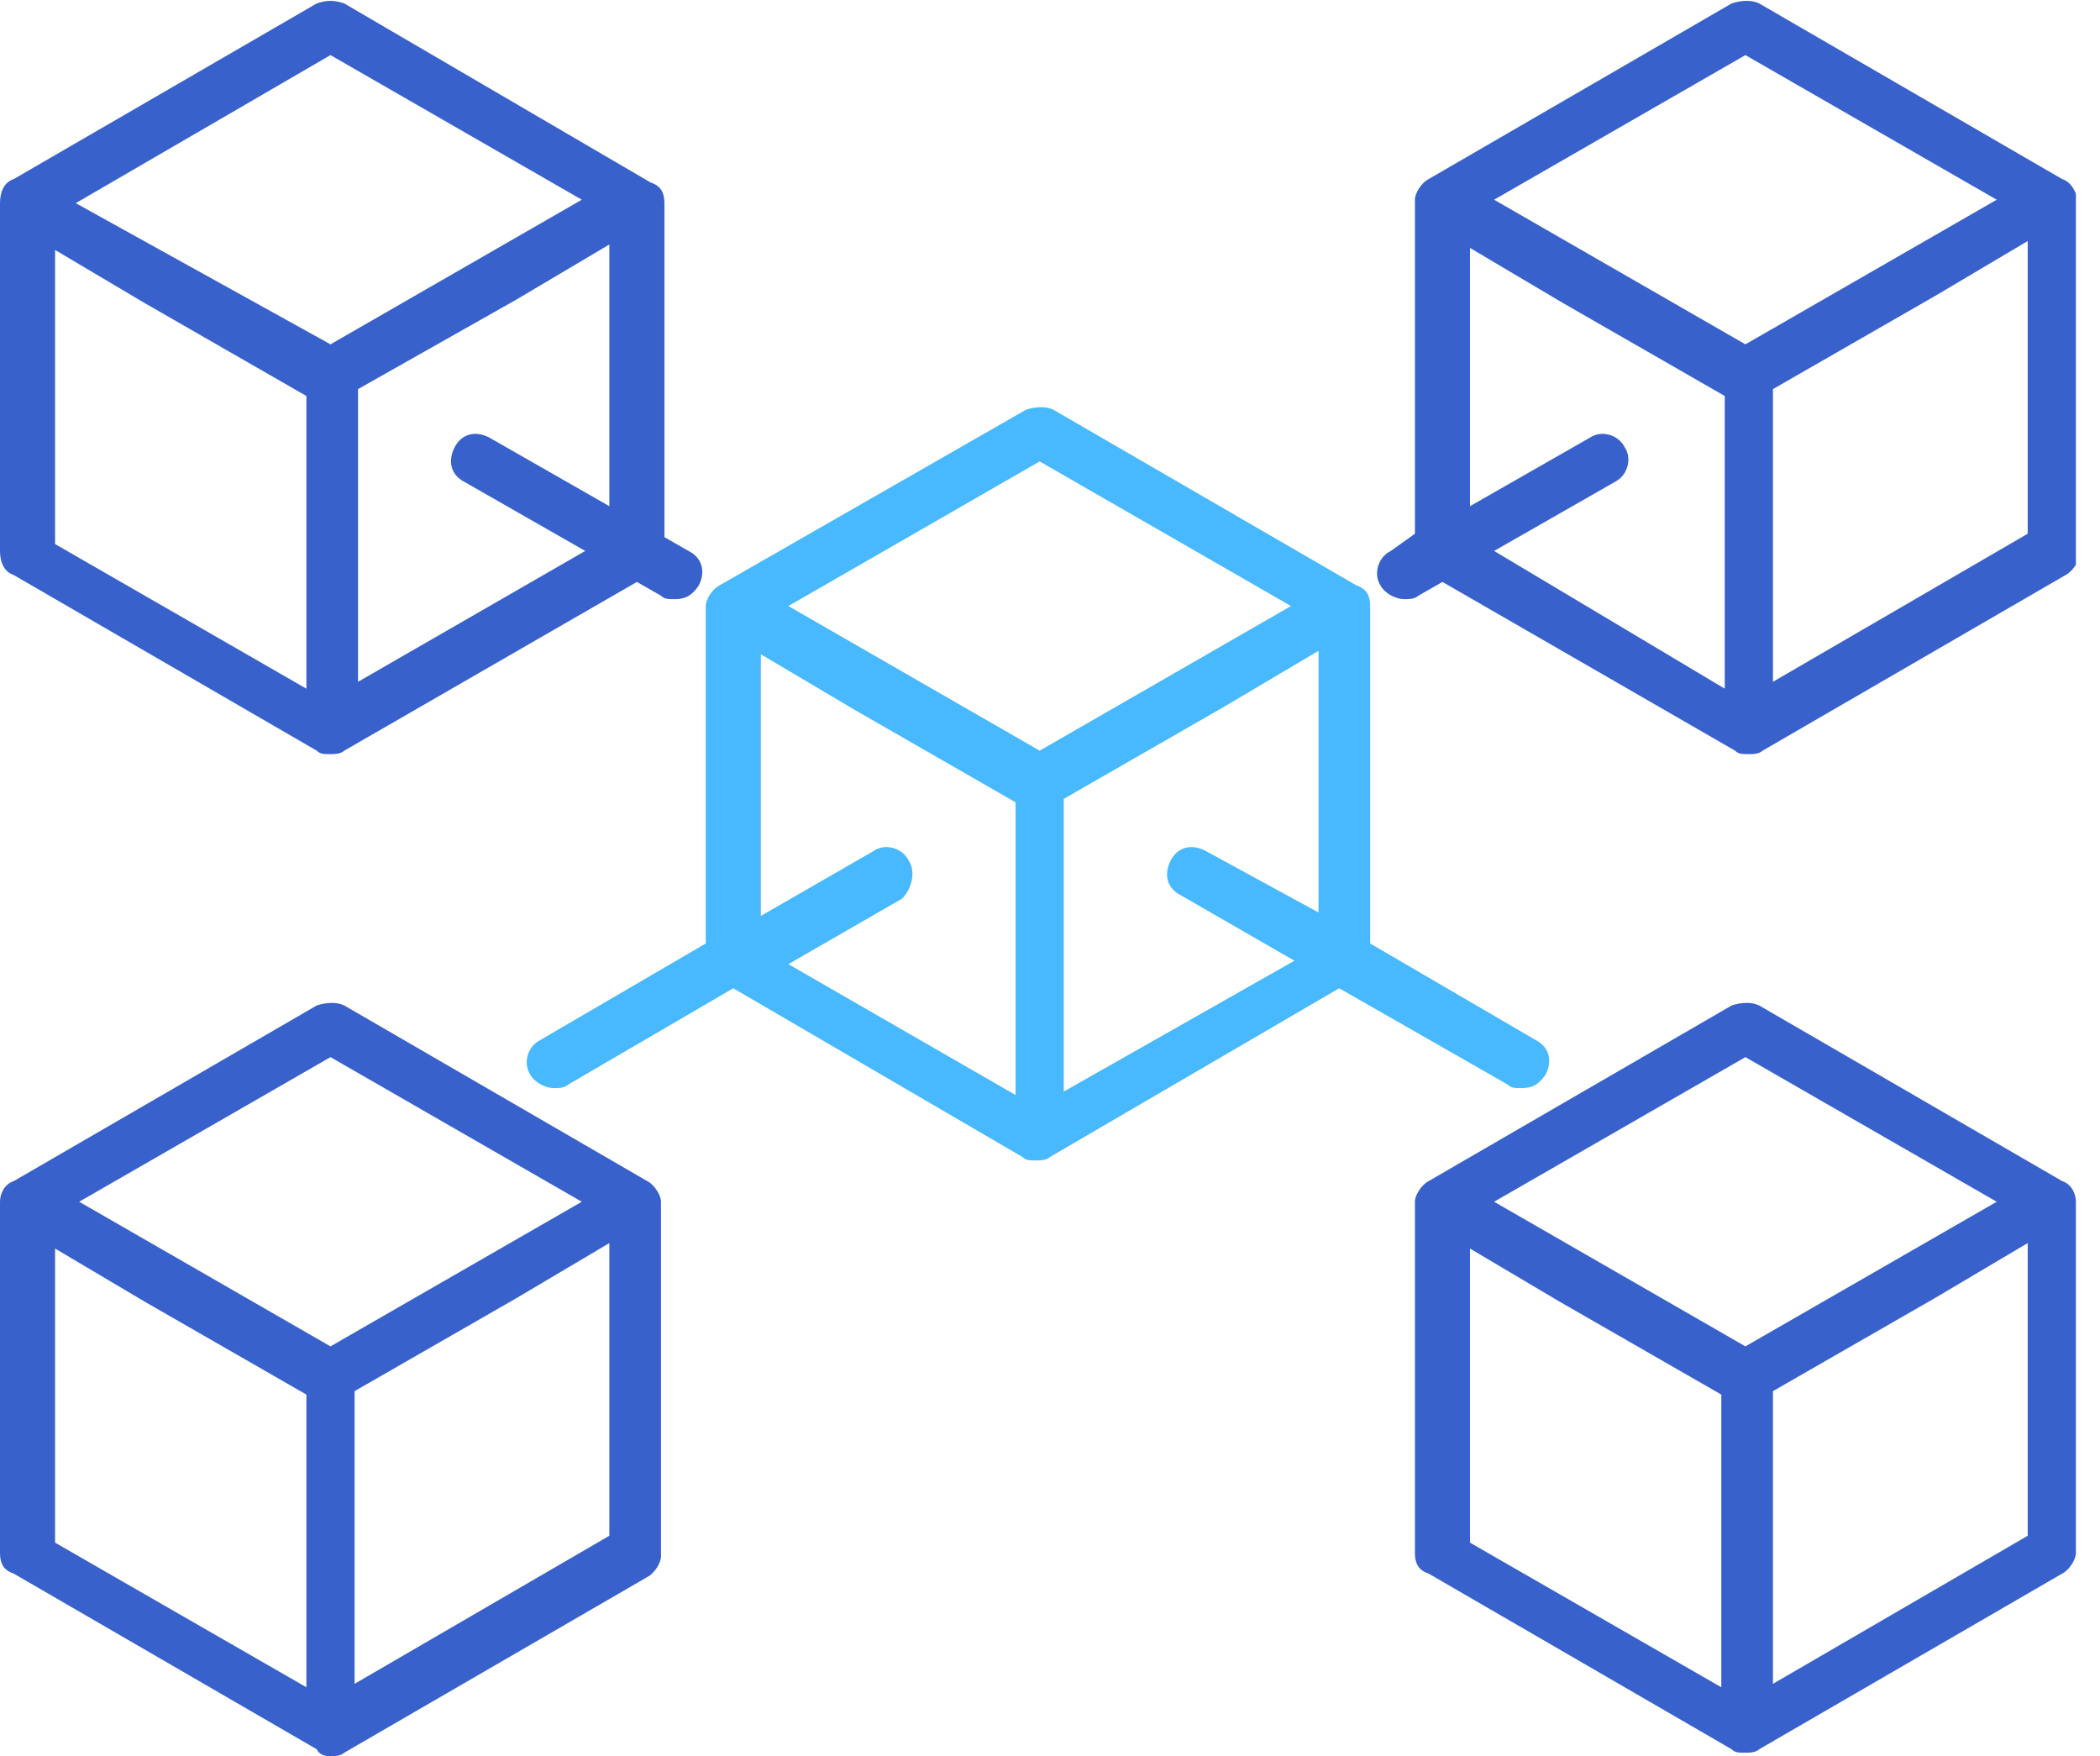 <svg width="61" height="51" viewBox="0 0 61 51" fill="none" xmlns="http://www.w3.org/2000/svg">
<g clip-path="url(#clip0_1095:10828)">
<path d="M0.4 16.7L9.2 21.8C9.3 21.9 9.4 21.9 9.6 21.9C9.7 21.9 9.9 21.9 10 21.8L18.5 16.9L19.2 17.3C19.3 17.4 19.4 17.4 19.6 17.4C19.9 17.4 20.1 17.3 20.3 17C20.5 16.6 20.4 16.2 20 16L19.3 15.6V5.9C19.3 5.6 19.2 5.4 18.9 5.3L10 0.1C9.7 -9.76548e-05 9.5 -9.76548e-05 9.2 0.1L0.4 5.2C0.1 5.3 0 5.6 0 5.9V16C0 16.3 0.1 16.6 0.4 16.7ZM1.5 7.2L4.2 8.8L8.9 11.5V20L1.6 15.8V7.2H1.5ZM14.2 12.7C13.8 12.5 13.4 12.6 13.2 13C13 13.4 13.1 13.8 13.5 14L17 16L10.4 19.8V11.3L15 8.7L17.7 7.1V14.7L14.2 12.7ZM9.6 1.6L16.9 5.8L9.6 10L2.2 5.9L9.6 1.6Z" fill="#3861CB"/>
<path d="M59.9 5.2L51.1 0.1C50.9 -9.76548e-05 50.6 -9.76548e-05 50.3 0.1L41.5 5.2C41.3 5.3 41.1 5.6 41.1 5.8V15.5L40.4 16C40 16.2 39.9 16.7 40.1 17C40.2 17.2 40.5 17.4 40.8 17.4C40.9 17.4 41.1 17.4 41.2 17.3L41.9 16.9L50.4 21.8C50.5 21.9 50.6 21.9 50.8 21.9C50.9 21.9 51.1 21.9 51.2 21.8L60 16.7C60.2 16.6 60.4 16.3 60.4 16.1V5.9C60.3 5.6 60.2 5.3 59.9 5.2ZM50.7 1.6L58 5.8L50.7 10L43.4 5.8L50.7 1.6ZM47.2 13C47 12.6 46.5 12.5 46.2 12.7L42.7 14.7V7.2L45.4 8.8L50.1 11.5V20L43.4 16L46.9 14C47.3 13.8 47.4 13.3 47.2 13ZM51.5 19.8V11.3L56.2 8.6L58.9 7V15.5L51.5 19.8Z" fill="#3861CB"/>
<path d="M43.8 31.5C43.9 31.6 44 31.6 44.2 31.6C44.5 31.6 44.7 31.5 44.9 31.2C45.1 30.8 45 30.4 44.6 30.2L39.8 27.4V17.6C39.8 17.3 39.7 17.1 39.4 17L30.6 11.9C30.4 11.8 30.1 11.8 29.8 11.9L20.9 17C20.7 17.1 20.5 17.4 20.5 17.6V27.4L15.7 30.2C15.3 30.4 15.2 30.9 15.4 31.2C15.5 31.4 15.8 31.6 16.1 31.6C16.2 31.6 16.4 31.6 16.5 31.5L21.3 28.7L29.7 33.6C29.8 33.7 29.9 33.7 30.1 33.7C30.2 33.7 30.4 33.7 30.5 33.6L38.9 28.7L43.8 31.5ZM30.2 13.4L37.5 17.6L30.2 21.8L22.9 17.6L30.2 13.4ZM26.4 25C26.2 24.6 25.7 24.5 25.4 24.7L22.1 26.6V19L24.8 20.6L29.5 23.3V31.8L22.9 28L26.2 26.1C26.5 25.8 26.6 25.3 26.4 25ZM30.9 31.7V23.2L35.6 20.5L38.3 18.9V26.5L35 24.7C34.6 24.5 34.2 24.6 34 25C33.8 25.4 33.9 25.8 34.3 26L37.6 27.9L30.9 31.7Z" fill="#48B9FF"/>
<path d="M18.8 34.3L10 29.2C9.8 29.1 9.5 29.1 9.2 29.2L0.4 34.3C0.1 34.4 0 34.7 0 34.9V45.1C0 45.4 0.1 45.6 0.4 45.7L9.2 50.8C9.3 51 9.5 51 9.6 51C9.7 51 9.9 51 10 50.9L18.8 45.8C19 45.7 19.2 45.4 19.2 45.2V34.9C19.2 34.7 19 34.4 18.8 34.3ZM9.6 30.7L16.9 34.9L9.6 39.1L2.3 34.9L9.6 30.7ZM1.5 36.2L4.2 37.8L8.9 40.5V49L1.6 44.8V36.2H1.5ZM10.3 48.9V40.4L15 37.7L17.7 36.1V44.6L10.3 48.9Z" fill="#3861CB"/>
<path d="M59.9 34.3L51.1 29.2C50.9 29.1 50.6 29.1 50.3 29.2L41.5 34.3C41.3 34.4 41.1 34.7 41.1 34.9V45.1C41.1 45.4 41.2 45.6 41.5 45.7L50.3 50.8C50.4 50.9 50.5 50.9 50.7 50.9C50.8 50.9 51 50.9 51.1 50.8L59.9 45.7C60.1 45.6 60.3 45.3 60.3 45.1V34.9C60.3 34.7 60.2 34.4 59.9 34.3ZM50.7 30.7L58 34.9L50.7 39.1L43.4 34.9L50.7 30.7ZM42.6 36.2L45.3 37.8L50 40.5V49L42.7 44.8V36.2H42.6ZM51.5 48.9V40.4L56.2 37.7L58.9 36.1V44.6L51.5 48.9Z" fill="#3861CB"/>
</g>
<defs>
<clipPath id="clip0_1095:10828">
<rect width="60.3" height="51" fill="white"/>
</clipPath>
</defs>
</svg>
